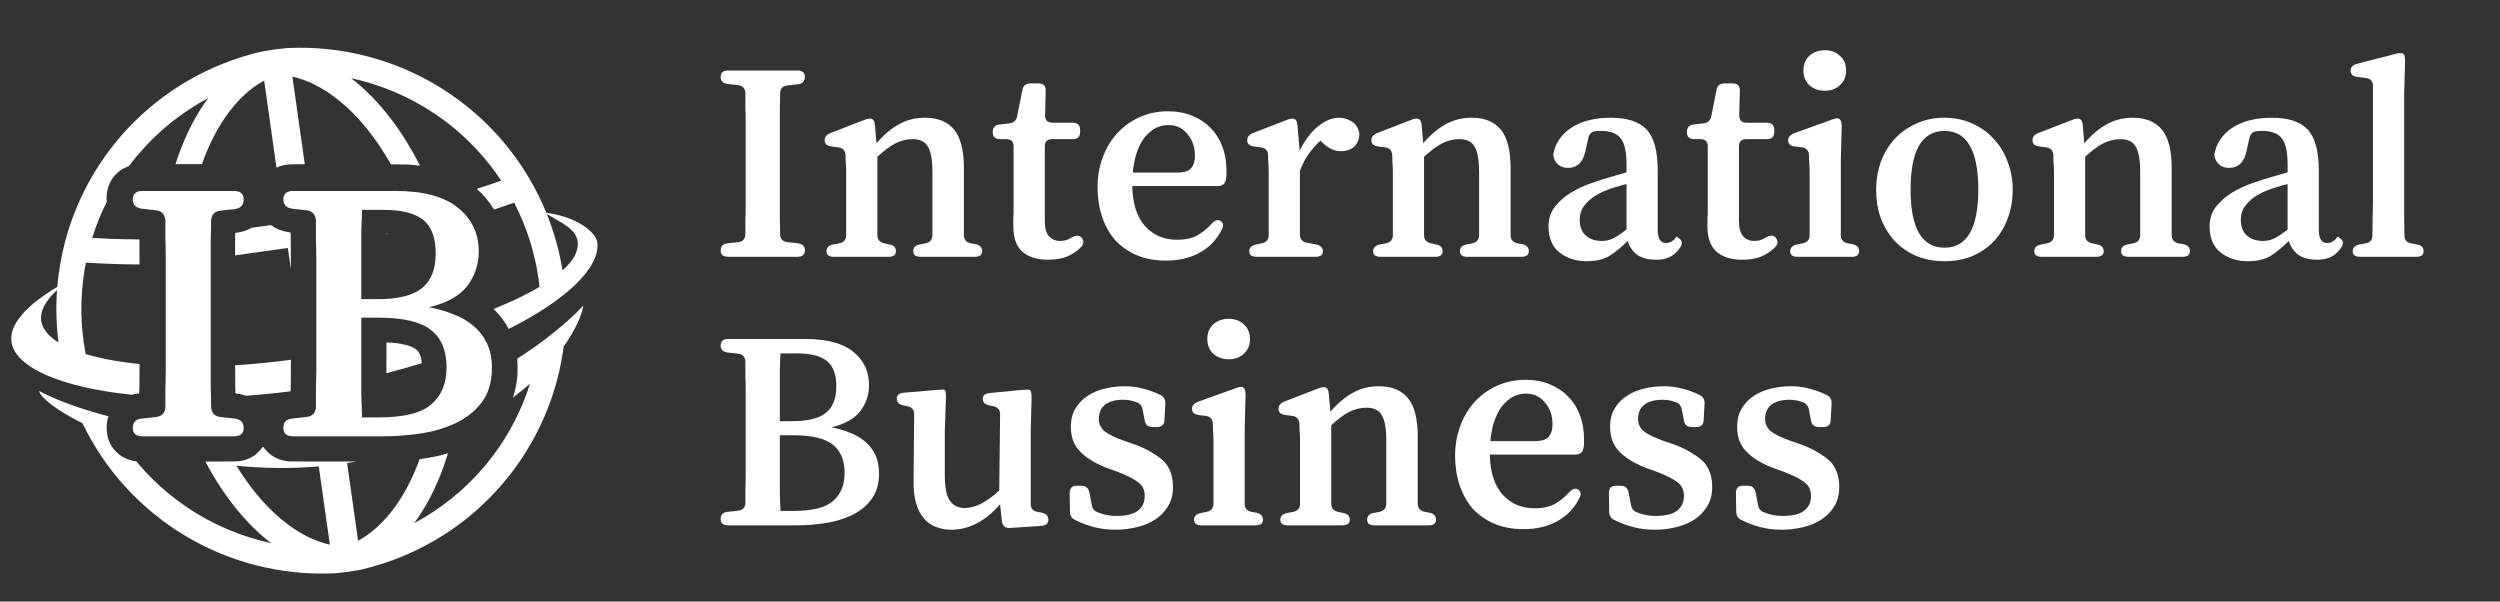 <svg width="266" height="64" viewBox="0 0 266 64" fill="none" xmlns="http://www.w3.org/2000/svg">
<rect x="0" y="0" width="266" height="64" fill="#333333" stroke="none"/>
<path fill-rule="evenodd" clip-rule="evenodd" d="M6.894 25.837C6.495 27.378 6.228 28.945 6.096 30.523C2.74 32.529 0.92 34.593 1.23 36.441C1.685 39.152 6.628 41.232 13.998 41.998C14.159 41.955 14.323 41.922 14.49 41.899C14.646 41.878 14.784 41.858 14.798 41.855C14.816 41.85 14.829 41.556 14.839 40.922C14.844 40.675 14.847 39.865 14.849 38.736C12.639 38.51 10.702 38.148 9.114 37.669C9.035 37.258 8.966 36.844 8.907 36.429C8.507 33.603 8.587 30.733 9.141 27.94C9.858 27.986 10.708 28.033 11.633 28.07C12.63 28.109 13.726 28.137 14.846 28.137C14.843 26.739 14.839 25.726 14.834 25.475L14.834 25.473C13.771 25.473 12.714 25.447 11.733 25.408C11.04 25.381 10.39 25.347 9.81 25.313C10.223 23.991 10.743 22.706 11.364 21.471C11.36 21.431 11.356 21.39 11.353 21.349C11.24 19.86 11.968 18.511 13.221 17.886C13.382 17.806 13.543 17.739 13.707 17.683C13.737 17.643 13.766 17.604 13.796 17.565C15.815 14.894 18.344 12.645 21.238 10.948C21.538 10.772 21.841 10.602 22.148 10.439C21.199 11.72 20.361 13.198 19.65 14.846C19.289 15.682 18.963 16.557 18.674 17.466C19.597 17.465 20.573 17.465 21.481 17.466C21.671 16.929 21.874 16.41 22.091 15.908C23.183 13.376 24.563 11.4 26.09 10.016C26.744 9.424 27.419 8.945 28.106 8.573L29.418 17.84C29.874 17.626 30.294 17.523 30.867 17.484C30.974 17.476 31.561 17.471 32.428 17.468L31.11 8.155C31.874 8.324 32.656 8.6 33.45 8.991C35.302 9.903 37.177 11.425 38.929 13.559C39.881 14.719 40.776 16.034 41.594 17.483C42.639 17.489 43.36 17.497 43.473 17.506C43.901 17.539 44.303 17.579 44.682 17.627C43.6 15.482 42.355 13.544 40.981 11.871C39.841 10.482 38.624 9.291 37.358 8.319C37.697 8.392 38.035 8.472 38.371 8.559C41.625 9.399 44.68 10.869 47.363 12.884C49.706 14.643 51.725 16.789 53.335 19.224C52.791 19.415 52.183 19.623 51.532 19.836C51.27 19.923 51.002 20.009 50.729 20.096C51.467 20.738 52.093 21.487 52.563 22.302C53.359 22.039 54.087 21.787 54.709 21.565C56.022 24.104 56.899 26.846 57.3 29.68C57.34 29.961 57.375 30.243 57.406 30.525C56.053 31.326 54.403 32.117 52.513 32.879C52.722 33.077 52.921 33.281 53.069 33.453C53.493 33.947 53.844 34.457 54.13 34.996C60.283 31.92 63.856 28.451 63.559 25.814C63.442 24.782 61.529 23.096 58.129 22.642C57.611 21.371 56.998 20.135 56.295 18.947C54.411 15.763 51.917 12.979 48.954 10.754C45.992 8.529 42.619 6.907 39.028 5.98C36.299 5.275 33.484 4.983 30.678 5.108C30.624 5.111 29.725 5.191 29.119 5.276C28.552 5.356 27.728 5.513 27.675 5.526C24.943 6.173 22.319 7.224 19.89 8.648C16.696 10.522 13.905 13.004 11.675 15.953C9.445 18.902 7.82 22.261 6.894 25.837ZM26.182 42.108C27.726 41.997 29.309 41.84 30.922 41.633C30.929 41.48 30.935 41.245 30.941 40.922C30.945 40.643 30.949 39.646 30.951 38.282C28.912 38.554 26.927 38.746 25.021 38.864C25.026 41.241 25.035 41.831 25.053 41.842C25.07 41.852 25.155 41.868 25.241 41.877C25.46 41.9 25.782 41.973 26.044 42.06C26.09 42.075 26.137 42.092 26.182 42.108ZM41.111 39.706C42.407 39.376 43.663 39.022 44.873 38.648C44.866 38.507 44.854 38.383 44.838 38.295C44.677 37.396 44.292 37.005 43.297 36.731C42.934 36.63 42.495 36.548 42.062 36.499C41.699 36.458 41.137 36.42 41.121 36.436C41.115 36.442 41.111 37.629 41.111 39.074V39.706ZM30.936 25.475C30.941 25.756 30.945 26.988 30.948 28.646L30.628 26.386L25.014 27.172C25.015 25.962 25.018 25.196 25.022 25.116L25.038 24.781L25.147 24.767C25.661 24.7 26.127 24.564 26.549 24.356C26.628 24.317 26.703 24.277 26.776 24.235L28.826 23.948C28.871 23.984 28.913 24.016 28.951 24.042C29.472 24.398 30.008 24.595 30.803 24.725L30.921 24.744L30.936 25.475ZM4.162 41.602C4.162 41.602 6.701 43.052 11.538 44.285C11.367 44.789 11.308 45.328 11.364 45.887C11.401 46.263 11.439 46.453 11.533 46.741C11.699 47.249 11.96 47.672 12.351 48.064C12.919 48.635 13.607 48.965 14.463 49.077C14.465 49.077 14.468 49.078 14.471 49.078C14.48 49.079 14.49 49.08 14.5 49.081C15.777 50.624 17.234 52.016 18.845 53.225C21.527 55.24 24.583 56.71 27.836 57.55C28.173 57.636 28.511 57.716 28.85 57.789C27.583 56.818 26.367 55.627 25.226 54.237C23.989 52.73 22.856 51.009 21.853 49.115L21.842 49.113C25.044 49.112 25.401 49.103 25.741 49.024C25.779 49.015 25.817 49.005 25.859 48.995C25.875 48.991 25.892 48.986 25.91 48.982C26.324 48.876 26.749 48.683 27.078 48.45C27.307 48.288 27.683 47.92 27.836 47.71C27.902 47.619 27.963 47.535 27.972 47.525C27.981 47.514 28.039 47.578 28.101 47.666C28.277 47.915 28.678 48.302 28.948 48.483C29.455 48.821 30.004 49.015 30.662 49.09C30.858 49.112 34.676 49.115 37.929 49.106C37.789 49.13 37.648 49.154 37.507 49.178C37.315 49.21 37.123 49.241 36.931 49.27L38.101 57.535C38.789 57.163 39.463 56.684 40.117 56.092C41.644 54.708 43.025 52.732 44.117 50.201C44.304 49.765 44.483 49.315 44.651 48.853C45.822 48.7 46.771 48.504 47.662 48.229C47.341 49.287 46.973 50.3 46.558 51.263C45.847 52.911 45.008 54.389 44.059 55.67C44.366 55.507 44.669 55.337 44.969 55.161C47.863 53.463 50.392 51.215 52.412 48.544C54.173 46.214 55.517 43.602 56.389 40.825C55.829 41.323 55.223 41.82 54.569 42.31C54.828 41.587 54.981 40.825 55.051 39.947C55.084 39.534 55.074 38.709 55.037 38.163C59.715 35.188 62.069 32.506 62.069 32.506C61.906 33.514 61.246 35.082 59.973 36.875C59.824 38.017 59.604 39.151 59.314 40.271C58.387 43.847 56.763 47.206 54.533 50.155C52.303 53.105 49.511 55.587 46.317 57.46C43.889 58.885 41.265 59.936 38.532 60.583L38.444 60.604L38.373 60.62C38.373 60.62 37.578 60.763 37.065 60.835C36.53 60.91 35.692 60.992 35.692 60.992L35.597 60.997L35.529 61C32.723 61.126 29.909 60.833 27.179 60.129C23.589 59.202 20.216 57.58 17.253 55.355C14.291 53.13 11.796 50.346 9.913 47.161C9.501 46.465 9.12 45.753 8.771 45.027C5.992 43.646 4.316 42.319 4.162 41.602ZM6.07 30.861C5.937 32.717 5.988 34.585 6.226 36.438C5.175 35.788 4.539 35.032 4.397 34.186C4.221 33.136 4.825 32.006 6.07 30.861ZM59.852 28.78C59.52 26.718 58.959 24.704 58.182 22.773C58.43 22.92 58.673 23.058 58.906 23.191C60.225 23.942 61.262 24.532 61.451 25.654C61.618 26.651 61.038 27.71 59.852 28.78ZM41.391 24.875L41.111 24.914V24.873L41.304 24.873C41.329 24.873 41.358 24.874 41.391 24.875ZM25.158 49.553C25.824 50.64 26.533 51.642 27.278 52.549C29.03 54.683 30.906 56.205 32.758 57.117C33.551 57.508 34.333 57.784 35.098 57.953L33.919 49.627C30.883 49.885 27.938 49.828 25.158 49.553ZM24.938 22.251C25.598 22.169 25.927 21.826 25.927 21.223C25.927 20.62 25.584 20.319 24.896 20.319H15.163C14.476 20.319 14.132 20.62 14.132 21.223C14.132 21.799 14.462 22.128 15.122 22.21L16.607 22.374C17.212 22.456 17.542 22.813 17.597 23.443V25.499C17.624 26.156 17.638 26.828 17.638 27.513V39.27C17.638 39.955 17.624 40.641 17.597 41.326V43.299C17.569 43.929 17.239 44.286 16.607 44.368L15.122 44.532C14.462 44.587 14.132 44.916 14.132 45.519C14.132 46.122 14.476 46.423 15.163 46.423H24.896C25.584 46.423 25.927 46.122 25.927 45.519C25.927 44.943 25.598 44.614 24.938 44.532L23.453 44.368C22.821 44.286 22.491 43.929 22.463 43.299C22.463 42.614 22.449 41.942 22.422 41.285V39.229V27.472V25.457C22.449 24.8 22.463 24.128 22.463 23.443C22.491 22.84 22.821 22.498 23.453 22.415L24.938 22.251ZM31.182 20.319C30.494 20.319 30.151 20.62 30.151 21.223C30.151 21.799 30.481 22.128 31.14 22.21L32.625 22.374C33.23 22.456 33.56 22.813 33.615 23.443V25.499C33.642 26.156 33.656 26.828 33.656 27.513V39.27C33.656 39.955 33.642 40.641 33.615 41.326V43.299C33.587 43.929 33.258 44.286 32.625 44.368L31.14 44.532C30.481 44.587 30.151 44.916 30.151 45.519C30.151 46.122 30.494 46.423 31.182 46.423H40.832C42.042 46.423 43.321 46.327 44.668 46.136C46.015 45.944 47.252 45.587 48.38 45.067C49.535 44.546 50.483 43.806 51.225 42.847C51.968 41.888 52.339 40.654 52.339 39.147C52.339 38.133 52.16 37.256 51.803 36.516C51.445 35.776 50.964 35.159 50.359 34.666C49.755 34.145 49.04 33.734 48.215 33.433C47.417 33.104 46.565 32.857 45.658 32.693C47.582 32.227 48.943 31.459 49.741 30.391C50.538 29.322 50.937 28.116 50.937 26.773C50.937 24.855 50.208 23.306 48.751 22.128C47.294 20.922 45.08 20.319 42.111 20.319H31.182ZM40.296 44.409H38.523L38.44 41.86V39.27V33.803H40.337C42.922 33.803 44.764 34.241 45.864 35.118C46.964 35.968 47.514 37.297 47.514 39.106C47.514 40.778 46.977 42.079 45.905 43.011C44.86 43.943 42.991 44.409 40.296 44.409ZM38.523 22.333H40.874C42.771 22.333 44.159 22.689 45.039 23.402C45.919 24.115 46.359 25.307 46.359 26.979C46.359 28.65 45.864 29.884 44.874 30.678C43.912 31.446 42.358 31.829 40.214 31.829H38.44V27.061V24.718L38.523 22.333Z" fill="white"/>
<path d="M85.636 8.188C85.636 8.646 85.385 8.906 84.884 8.968L83.757 9.093C83.277 9.155 83.026 9.416 83.005 9.873C83.005 10.394 82.995 10.904 82.974 11.403C82.974 11.902 82.974 12.412 82.974 12.933V21.86C82.974 22.381 82.974 22.901 82.974 23.421C82.995 23.921 83.005 24.43 83.005 24.951C83.026 25.429 83.277 25.7 83.757 25.762L84.884 25.887C85.385 25.95 85.636 26.199 85.636 26.636C85.636 27.094 85.375 27.323 84.853 27.323H77.462C76.94 27.323 76.679 27.094 76.679 26.636C76.679 26.178 76.93 25.929 77.431 25.887L78.558 25.762C79.039 25.7 79.289 25.429 79.31 24.951C79.31 24.451 79.31 23.952 79.31 23.452C79.331 22.932 79.341 22.412 79.341 21.892V12.964C79.341 12.444 79.331 11.934 79.31 11.434C79.31 10.914 79.31 10.394 79.31 9.873C79.268 9.395 79.018 9.124 78.558 9.062L77.431 8.937C76.93 8.875 76.679 8.625 76.679 8.188C76.679 7.73 76.94 7.501 77.462 7.501H84.853C85.375 7.501 85.636 7.73 85.636 8.188Z" fill="white"/>
<path d="M102.56 25.076C102.58 25.513 102.821 25.783 103.28 25.887L103.812 25.981C104.272 26.085 104.501 26.335 104.501 26.73C104.501 27.125 104.24 27.323 103.718 27.323H97.956C97.434 27.323 97.173 27.125 97.173 26.73C97.173 26.335 97.403 26.095 97.862 26.012L98.488 25.887C98.948 25.783 99.188 25.513 99.209 25.076V18.27C99.209 17.022 99.052 16.137 98.739 15.617C98.447 15.076 97.904 14.806 97.11 14.806C96.463 14.806 95.837 14.962 95.231 15.274C94.647 15.586 94.02 16.054 93.352 16.678V25.076C93.373 25.513 93.613 25.783 94.073 25.887L94.636 26.012C95.096 26.095 95.325 26.335 95.325 26.73C95.325 27.125 95.064 27.323 94.543 27.323H88.718C88.196 27.323 87.935 27.125 87.935 26.73C87.935 26.355 88.175 26.116 88.655 26.012L89.313 25.887C89.772 25.783 90.012 25.513 90.033 25.076V19.425C90.033 19.009 90.033 18.635 90.033 18.302C90.033 17.969 90.022 17.677 90.001 17.428C89.981 17.261 89.97 17.105 89.97 16.959C89.97 16.814 89.97 16.658 89.97 16.491C89.928 16.013 89.678 15.742 89.219 15.68L88.467 15.586C87.987 15.524 87.747 15.305 87.747 14.93C87.747 14.577 87.956 14.316 88.373 14.15L92.006 12.745C92.194 12.662 92.382 12.62 92.57 12.62C92.695 12.62 92.778 12.641 92.82 12.683C92.987 12.787 93.081 13.026 93.102 13.401L93.258 15.243C94.052 14.327 94.856 13.651 95.67 13.214C96.484 12.756 97.403 12.527 98.426 12.527C99.804 12.527 100.837 12.953 101.526 13.807C102.215 14.639 102.56 16.013 102.56 17.927V25.076Z" fill="white"/>
<path d="M114.048 25.263C114.278 25.138 114.476 25.076 114.643 25.076C114.81 25.076 114.956 25.148 115.081 25.294C115.353 25.627 115.332 25.96 115.019 26.293C114.622 26.709 114.131 27.042 113.547 27.292C112.983 27.521 112.305 27.635 111.511 27.635C110.363 27.635 109.455 27.354 108.787 26.792C108.139 26.21 107.816 25.305 107.816 24.077C107.816 23.806 107.816 23.567 107.816 23.359C107.816 23.13 107.826 22.911 107.847 22.703V15.586C107.847 15.066 107.586 14.806 107.064 14.806H106.407C105.885 14.806 105.624 14.556 105.624 14.056C105.624 13.578 105.864 13.307 106.344 13.245L107.44 13.12C107.879 13.057 108.139 12.808 108.223 12.371L108.787 9.561C108.87 9.103 109.152 8.875 109.632 8.875H110.509C111.01 8.875 111.261 9.135 111.261 9.655L111.198 12.277C111.198 12.797 111.459 13.057 111.981 13.057H114.142C114.664 13.057 114.925 13.318 114.925 13.838V14.025C114.925 14.545 114.664 14.806 114.142 14.806H111.95C111.428 14.806 111.167 15.066 111.167 15.586V23.484C111.167 24.254 111.313 24.805 111.605 25.138C111.918 25.471 112.315 25.637 112.795 25.637C112.962 25.637 113.15 25.617 113.359 25.575C113.589 25.513 113.818 25.409 114.048 25.263Z" fill="white"/>
<path d="M130.431 19.113C130.348 19.571 130.055 19.8 129.554 19.8H120.472C120.514 21.694 120.974 23.119 121.85 24.077C122.727 25.034 123.865 25.513 125.264 25.513C126.078 25.513 126.767 25.367 127.331 25.076C127.915 24.763 128.448 24.337 128.928 23.796C129.158 23.546 129.377 23.421 129.586 23.421C129.69 23.421 129.784 23.452 129.868 23.515C130.181 23.723 130.222 24.035 129.993 24.451C129.45 25.513 128.667 26.324 127.644 26.886C126.621 27.448 125.421 27.729 124.043 27.729C122.873 27.729 121.83 27.531 120.911 27.136C120.013 26.74 119.251 26.199 118.625 25.513C118.019 24.805 117.56 23.973 117.247 23.015C116.934 22.058 116.777 21.017 116.777 19.894C116.777 18.812 116.955 17.782 117.31 16.803C117.664 15.825 118.165 14.972 118.813 14.244C119.481 13.495 120.274 12.912 121.193 12.496C122.132 12.059 123.166 11.84 124.293 11.84C125.233 11.84 126.078 11.996 126.83 12.308C127.602 12.62 128.26 13.057 128.803 13.619C129.346 14.16 129.763 14.816 130.055 15.586C130.348 16.356 130.494 17.209 130.494 18.146C130.494 18.312 130.494 18.479 130.494 18.645C130.494 18.791 130.473 18.947 130.431 19.113ZM120.535 18.364H125.233C125.984 18.364 126.485 18.208 126.736 17.896C127.007 17.584 127.143 17.147 127.143 16.585C127.143 15.648 126.872 14.868 126.329 14.244C125.807 13.619 125.149 13.307 124.356 13.307C123.709 13.307 123.145 13.474 122.665 13.807C122.205 14.119 121.819 14.525 121.506 15.024C121.214 15.524 120.984 16.075 120.817 16.678C120.671 17.261 120.577 17.823 120.535 18.364Z" fill="white"/>
<path d="M137.777 12.683C137.86 12.745 137.923 12.829 137.965 12.933C138.006 13.037 138.038 13.203 138.059 13.432L138.278 16.023C138.841 14.92 139.489 14.067 140.219 13.463C140.971 12.839 141.733 12.527 142.506 12.527C142.923 12.527 143.351 12.652 143.79 12.901C144.228 13.151 144.51 13.578 144.635 14.181C144.635 14.764 144.458 15.232 144.103 15.586C143.748 15.919 143.268 16.085 142.662 16.085C141.952 16.085 141.284 15.763 140.658 15.118L140.501 14.962C140.042 15.378 139.624 15.846 139.249 16.366C138.894 16.866 138.581 17.469 138.309 18.177V24.982C138.33 25.461 138.57 25.741 139.029 25.825L140.032 26.012C140.512 26.116 140.752 26.355 140.752 26.73C140.752 27.125 140.491 27.323 139.969 27.323H133.706C133.184 27.323 132.923 27.125 132.923 26.73C132.923 26.355 133.163 26.116 133.643 26.012L134.269 25.887C134.729 25.783 134.969 25.513 134.99 25.076V19.425C134.99 19.009 134.99 18.635 134.99 18.302C134.99 17.969 134.979 17.677 134.958 17.428C134.937 17.261 134.927 17.105 134.927 16.959C134.927 16.814 134.927 16.658 134.927 16.491C134.885 16.013 134.635 15.742 134.175 15.68L133.424 15.586C132.943 15.524 132.703 15.305 132.703 14.93C132.703 14.577 132.912 14.316 133.33 14.15L136.962 12.745C137.15 12.662 137.328 12.62 137.495 12.62C137.62 12.62 137.714 12.641 137.777 12.683Z" fill="white"/>
<path d="M160.728 25.076C160.749 25.513 160.989 25.783 161.448 25.887L161.981 25.981C162.44 26.085 162.67 26.335 162.67 26.73C162.67 27.125 162.409 27.323 161.887 27.323H156.124C155.602 27.323 155.341 27.125 155.341 26.73C155.341 26.335 155.571 26.095 156.03 26.012L156.657 25.887C157.116 25.783 157.356 25.513 157.377 25.076V18.27C157.377 17.022 157.221 16.137 156.907 15.617C156.615 15.076 156.072 14.806 155.279 14.806C154.632 14.806 154.005 14.962 153.4 15.274C152.815 15.586 152.189 16.054 151.521 16.678V25.076C151.542 25.513 151.782 25.783 152.241 25.887L152.805 26.012C153.264 26.095 153.494 26.335 153.494 26.73C153.494 27.125 153.233 27.323 152.711 27.323H146.886C146.364 27.323 146.103 27.125 146.103 26.73C146.103 26.355 146.343 26.116 146.823 26.012L147.481 25.887C147.94 25.783 148.18 25.513 148.201 25.076V19.425C148.201 19.009 148.201 18.635 148.201 18.302C148.201 17.969 148.191 17.677 148.17 17.428C148.149 17.261 148.139 17.105 148.139 16.959C148.139 16.814 148.139 16.658 148.139 16.491C148.097 16.013 147.846 15.742 147.387 15.68L146.635 15.586C146.155 15.524 145.915 15.305 145.915 14.93C145.915 14.577 146.124 14.316 146.541 14.15L150.174 12.745C150.362 12.662 150.55 12.62 150.738 12.62C150.863 12.62 150.947 12.641 150.988 12.683C151.155 12.787 151.249 13.026 151.27 13.401L151.427 15.243C152.22 14.327 153.024 13.651 153.838 13.214C154.653 12.756 155.571 12.527 156.594 12.527C157.972 12.527 159.006 12.953 159.695 13.807C160.383 14.639 160.728 16.013 160.728 17.927V25.076Z" fill="white"/>
<path d="M178.354 25.2C178.396 25.159 178.532 25.242 178.762 25.45C179.012 25.7 179.002 26.012 178.73 26.387C178.396 26.865 178.031 27.188 177.634 27.354C177.237 27.542 176.768 27.635 176.225 27.635C175.369 27.635 174.69 27.458 174.189 27.105C173.709 26.73 173.375 26.241 173.187 25.637C172.519 26.303 171.872 26.834 171.246 27.23C170.619 27.604 169.815 27.791 168.834 27.791C167.686 27.791 166.715 27.479 165.922 26.855C165.149 26.231 164.763 25.315 164.763 24.108C164.763 23.296 164.982 22.599 165.421 22.016C165.88 21.434 166.444 20.934 167.112 20.518C167.801 20.102 168.531 19.759 169.304 19.488C170.076 19.217 170.797 18.988 171.465 18.801L173.062 18.333V17.521C173.062 16.148 172.853 15.211 172.436 14.712C172.039 14.192 171.35 13.931 170.369 13.931C170.264 13.931 170.16 13.931 170.055 13.931C169.972 13.931 169.878 13.942 169.774 13.963C169.356 13.984 169.095 14.233 168.991 14.712L168.709 15.992C168.458 17.24 167.832 17.865 166.83 17.865C166.412 17.865 166.057 17.74 165.765 17.49C165.473 17.22 165.306 16.876 165.264 16.46C165.452 15.295 166.078 14.348 167.143 13.619C168.229 12.891 169.648 12.527 171.402 12.527C173.135 12.527 174.398 12.943 175.191 13.775C175.985 14.608 176.381 16.075 176.381 18.177V24.451C176.381 25.388 176.674 25.856 177.258 25.856C177.509 25.856 177.739 25.783 177.947 25.637C178.093 25.533 178.187 25.45 178.229 25.388C178.271 25.305 178.313 25.242 178.354 25.2ZM173.062 24.42V19.582C172.561 19.706 172.018 19.863 171.433 20.05C170.87 20.237 170.337 20.476 169.836 20.768C169.335 21.059 168.918 21.423 168.584 21.86C168.25 22.277 168.083 22.786 168.083 23.39C168.083 24.098 168.291 24.649 168.709 25.044C169.147 25.44 169.721 25.637 170.431 25.637C170.849 25.637 171.235 25.554 171.59 25.388C171.966 25.221 172.456 24.899 173.062 24.42Z" fill="white"/>
<path d="M187.905 25.263C188.135 25.138 188.333 25.076 188.5 25.076C188.667 25.076 188.813 25.148 188.939 25.294C189.21 25.627 189.189 25.96 188.876 26.293C188.479 26.709 187.989 27.042 187.404 27.292C186.841 27.521 186.162 27.635 185.369 27.635C184.22 27.635 183.312 27.354 182.644 26.792C181.997 26.21 181.673 25.305 181.673 24.077C181.673 23.806 181.673 23.567 181.673 23.359C181.673 23.13 181.684 22.911 181.705 22.703V15.586C181.705 15.066 181.444 14.806 180.922 14.806H180.264C179.742 14.806 179.481 14.556 179.481 14.056C179.481 13.578 179.721 13.307 180.201 13.245L181.297 13.12C181.736 13.057 181.997 12.808 182.08 12.371L182.644 9.561C182.728 9.103 183.009 8.875 183.49 8.875H184.367C184.868 8.875 185.118 9.135 185.118 9.655L185.055 12.277C185.055 12.797 185.316 13.057 185.838 13.057H187.999C188.521 13.057 188.782 13.318 188.782 13.838V14.025C188.782 14.545 188.521 14.806 187.999 14.806H185.807C185.285 14.806 185.024 15.066 185.024 15.586V23.484C185.024 24.254 185.17 24.805 185.463 25.138C185.776 25.471 186.172 25.637 186.653 25.637C186.82 25.637 187.008 25.617 187.216 25.575C187.446 25.513 187.676 25.409 187.905 25.263Z" fill="white"/>
<path d="M195.864 25.076C195.885 25.513 196.125 25.783 196.585 25.887L197.117 25.981C197.576 26.085 197.806 26.335 197.806 26.73C197.806 27.125 197.545 27.323 197.023 27.323H191.261C190.739 27.323 190.478 27.125 190.478 26.73C190.478 26.355 190.718 26.116 191.198 26.012L191.825 25.887C192.284 25.783 192.524 25.513 192.545 25.076V19.55C192.545 19.134 192.545 18.76 192.545 18.427C192.545 18.094 192.534 17.782 192.513 17.49C192.493 17.324 192.482 17.157 192.482 16.991C192.482 16.824 192.482 16.658 192.482 16.491C192.44 16.013 192.19 15.742 191.731 15.68L190.979 15.586C190.499 15.524 190.259 15.305 190.259 14.93C190.259 14.598 190.467 14.348 190.885 14.181L194.956 12.714C195.061 12.672 195.155 12.641 195.238 12.62C195.322 12.6 195.405 12.589 195.489 12.589C195.593 12.589 195.676 12.62 195.739 12.683C195.885 12.808 195.958 13.057 195.958 13.432L195.864 16.991V25.076ZM194.173 9.655C193.505 9.655 192.952 9.457 192.513 9.062C192.096 8.666 191.887 8.146 191.887 7.501C191.887 6.856 192.096 6.336 192.513 5.94C192.952 5.545 193.505 5.347 194.173 5.347C194.821 5.347 195.353 5.545 195.77 5.94C196.209 6.336 196.428 6.856 196.428 7.501C196.428 8.146 196.209 8.666 195.77 9.062C195.353 9.457 194.821 9.655 194.173 9.655Z" fill="white"/>
<path d="M206.888 12.527C207.973 12.527 208.965 12.735 209.863 13.151C210.76 13.546 211.523 14.098 212.149 14.806C212.796 15.492 213.287 16.304 213.621 17.24C213.976 18.156 214.153 19.145 214.153 20.206C214.153 21.288 213.976 22.297 213.621 23.234C213.287 24.149 212.807 24.951 212.18 25.637C211.554 26.303 210.792 26.834 209.894 27.23C208.996 27.604 207.994 27.791 206.888 27.791C205.781 27.791 204.779 27.604 203.881 27.23C202.983 26.834 202.221 26.303 201.595 25.637C200.969 24.951 200.478 24.149 200.123 23.234C199.789 22.297 199.622 21.288 199.622 20.206C199.622 19.145 199.789 18.146 200.123 17.209C200.478 16.273 200.969 15.461 201.595 14.774C202.242 14.088 203.004 13.546 203.881 13.151C204.779 12.735 205.781 12.527 206.888 12.527ZM206.888 13.931C204.487 13.931 203.286 16.013 203.286 20.175C203.286 24.295 204.487 26.355 206.888 26.355C209.289 26.355 210.489 24.295 210.489 20.175C210.489 16.013 209.289 13.931 206.888 13.931Z" fill="white"/>
<path d="M231.068 25.076C231.089 25.513 231.329 25.783 231.789 25.887L232.321 25.981C232.78 26.085 233.01 26.335 233.01 26.73C233.01 27.125 232.749 27.323 232.227 27.323H226.465C225.943 27.323 225.682 27.125 225.682 26.73C225.682 26.335 225.912 26.095 226.371 26.012L226.997 25.887C227.456 25.783 227.697 25.513 227.717 25.076V18.27C227.717 17.022 227.561 16.137 227.248 15.617C226.955 15.076 226.413 14.806 225.619 14.806C224.972 14.806 224.346 14.962 223.74 15.274C223.156 15.586 222.529 16.054 221.861 16.678V25.076C221.882 25.513 222.122 25.783 222.581 25.887L223.145 26.012C223.605 26.095 223.834 26.335 223.834 26.73C223.834 27.125 223.573 27.323 223.051 27.323H217.226C216.704 27.323 216.443 27.125 216.443 26.73C216.443 26.355 216.684 26.116 217.164 26.012L217.821 25.887C218.281 25.783 218.521 25.513 218.542 25.076V19.425C218.542 19.009 218.542 18.635 218.542 18.302C218.542 17.969 218.531 17.677 218.51 17.428C218.489 17.261 218.479 17.105 218.479 16.959C218.479 16.814 218.479 16.658 218.479 16.491C218.437 16.013 218.187 15.742 217.727 15.68L216.976 15.586C216.496 15.524 216.256 15.305 216.256 14.93C216.256 14.577 216.464 14.316 216.882 14.15L220.515 12.745C220.702 12.662 220.89 12.62 221.078 12.62C221.204 12.62 221.287 12.641 221.329 12.683C221.496 12.787 221.59 13.026 221.611 13.401L221.767 15.243C222.561 14.327 223.364 13.651 224.179 13.214C224.993 12.756 225.912 12.527 226.935 12.527C228.312 12.527 229.346 12.953 230.035 13.807C230.724 14.639 231.068 16.013 231.068 17.927V25.076Z" fill="white"/>
<path d="M248.695 25.2C248.737 25.159 248.872 25.242 249.102 25.45C249.352 25.7 249.342 26.012 249.071 26.387C248.737 26.865 248.371 27.188 247.974 27.354C247.578 27.542 247.108 27.635 246.565 27.635C245.709 27.635 245.031 27.458 244.53 27.105C244.049 26.73 243.715 26.241 243.527 25.637C242.859 26.303 242.212 26.834 241.586 27.23C240.96 27.604 240.156 27.791 239.174 27.791C238.026 27.791 237.055 27.479 236.262 26.855C235.49 26.231 235.103 25.315 235.103 24.108C235.103 23.296 235.323 22.599 235.761 22.016C236.22 21.434 236.784 20.934 237.452 20.518C238.141 20.102 238.872 19.759 239.644 19.488C240.417 19.217 241.137 18.988 241.805 18.801L243.402 18.333V17.521C243.402 16.148 243.193 15.211 242.776 14.712C242.379 14.192 241.69 13.931 240.709 13.931C240.605 13.931 240.5 13.931 240.396 13.931C240.312 13.931 240.218 13.942 240.114 13.963C239.696 13.984 239.435 14.233 239.331 14.712L239.049 15.992C238.799 17.24 238.172 17.865 237.17 17.865C236.753 17.865 236.398 17.74 236.105 17.49C235.813 17.22 235.646 16.876 235.604 16.46C235.792 15.295 236.419 14.348 237.483 13.619C238.569 12.891 239.989 12.527 241.742 12.527C243.475 12.527 244.738 12.943 245.532 13.775C246.325 14.608 246.722 16.075 246.722 18.177V24.451C246.722 25.388 247.014 25.856 247.599 25.856C247.849 25.856 248.079 25.783 248.288 25.637C248.434 25.533 248.528 25.45 248.57 25.388C248.611 25.305 248.653 25.242 248.695 25.2ZM243.402 24.42V19.582C242.901 19.706 242.358 19.863 241.774 20.05C241.21 20.237 240.678 20.476 240.177 20.768C239.676 21.059 239.258 21.423 238.924 21.86C238.59 22.277 238.423 22.786 238.423 23.39C238.423 24.098 238.632 24.649 239.049 25.044C239.488 25.44 240.062 25.637 240.772 25.637C241.189 25.637 241.575 25.554 241.93 25.388C242.306 25.221 242.797 24.899 243.402 24.42Z" fill="white"/>
<path d="M255.834 25.044C255.834 25.523 256.064 25.804 256.523 25.887L257.181 26.012C257.64 26.095 257.87 26.335 257.87 26.73C257.87 27.125 257.609 27.323 257.087 27.323H251.105C250.583 27.323 250.323 27.125 250.323 26.73C250.323 26.355 250.563 26.116 251.043 26.012L251.732 25.887C252.191 25.804 252.421 25.523 252.421 25.044C252.442 24.378 252.452 23.712 252.452 23.047C252.473 22.381 252.483 21.715 252.483 21.049V9.124C252.483 8.646 252.243 8.375 251.763 8.313L250.824 8.188C250.343 8.125 250.103 7.907 250.103 7.532C250.103 7.158 250.333 6.908 250.792 6.783L254.926 5.722C255.03 5.68 255.114 5.659 255.177 5.659C255.26 5.659 255.344 5.659 255.427 5.659C255.573 5.659 255.667 5.68 255.709 5.722C255.834 5.805 255.897 6.055 255.897 6.471L255.803 10.092V21.049C255.803 21.715 255.803 22.381 255.803 23.047C255.824 23.712 255.834 24.378 255.834 25.044Z" fill="white"/>
<path d="M76.679 36.759C76.679 36.301 76.94 36.072 77.462 36.072H85.761C88.016 36.072 89.697 36.53 90.803 37.446C91.91 38.341 92.463 39.517 92.463 40.973C92.463 41.993 92.16 42.909 91.555 43.72C90.949 44.532 89.916 45.115 88.454 45.468C89.144 45.593 89.791 45.781 90.396 46.03C91.022 46.259 91.565 46.571 92.025 46.967C92.484 47.341 92.849 47.81 93.121 48.371C93.392 48.933 93.528 49.599 93.528 50.369C93.528 51.514 93.246 52.45 92.682 53.179C92.119 53.907 91.398 54.469 90.521 54.864C89.665 55.26 88.726 55.53 87.703 55.676C86.68 55.822 85.709 55.895 84.79 55.895H77.462C76.94 55.895 76.679 55.666 76.679 55.208C76.679 54.75 76.93 54.5 77.431 54.459L78.558 54.334C79.039 54.271 79.289 54.001 79.31 53.522C79.31 53.023 79.31 52.523 79.31 52.024C79.331 51.504 79.341 50.983 79.341 50.463V41.535C79.341 41.015 79.331 40.505 79.31 40.006C79.31 39.485 79.31 38.965 79.31 38.445C79.268 37.966 79.018 37.696 78.558 37.633L77.431 37.508C76.93 37.446 76.679 37.196 76.679 36.759ZM83.037 54.365H84.383C86.429 54.365 87.849 54.011 88.642 53.304C89.457 52.596 89.864 51.608 89.864 50.338C89.864 48.965 89.446 47.955 88.611 47.31C87.776 46.644 86.377 46.311 84.415 46.311H82.974V50.463C82.974 51.129 82.974 51.785 82.974 52.43C82.995 53.075 83.016 53.72 83.037 54.365ZM84.822 37.602H83.037C83.016 38.206 82.995 38.809 82.974 39.413C82.974 39.995 82.974 40.588 82.974 41.192V44.813H84.321C85.949 44.813 87.129 44.522 87.859 43.939C88.611 43.335 88.987 42.399 88.987 41.13C88.987 39.86 88.653 38.955 87.985 38.414C87.317 37.873 86.262 37.602 84.822 37.602Z" fill="white"/>
<path d="M109.669 53.616C109.669 54.094 109.899 54.375 110.358 54.459L110.859 54.552C111.319 54.656 111.548 54.906 111.548 55.301C111.548 55.697 111.298 55.915 110.797 55.957L107.446 56.175H107.383C106.924 56.175 106.663 55.936 106.6 55.458L106.412 53.647C104.846 55.458 103.114 56.363 101.214 56.363C100.608 56.363 100.055 56.259 99.554 56.051C99.053 55.863 98.625 55.551 98.27 55.114C97.915 54.698 97.644 54.157 97.456 53.491C97.268 52.804 97.184 51.961 97.205 50.962L97.268 44.064C97.268 43.606 97.028 43.325 96.547 43.221L96.109 43.127C95.65 43.044 95.42 42.805 95.42 42.409C95.42 42.035 95.671 41.827 96.172 41.785L99.804 41.473C99.888 41.473 99.961 41.473 100.024 41.473C100.086 41.452 100.138 41.442 100.18 41.442C100.326 41.442 100.441 41.462 100.525 41.504C100.608 41.587 100.65 41.827 100.65 42.222L100.525 45.906V50.525C100.525 51.837 100.702 52.752 101.057 53.272C101.433 53.793 101.955 54.053 102.623 54.053C103.228 54.053 103.844 53.886 104.471 53.553C105.118 53.2 105.734 52.742 106.318 52.18L106.412 44.064C106.412 43.606 106.172 43.325 105.692 43.221L105.254 43.127C104.794 43.044 104.565 42.815 104.565 42.441C104.565 42.066 104.815 41.858 105.316 41.816L108.886 41.473C108.97 41.473 109.043 41.473 109.105 41.473C109.168 41.452 109.22 41.442 109.262 41.442C109.408 41.442 109.523 41.462 109.607 41.504C109.648 41.546 109.68 41.618 109.701 41.723C109.742 41.827 109.763 41.993 109.763 42.222L109.669 45.906V53.616Z" fill="white"/>
<path d="M119.795 46.967L120.797 47.31C121.57 47.602 122.206 47.914 122.707 48.247C123.229 48.559 123.657 48.892 123.991 49.246C124.284 49.62 124.493 50.026 124.618 50.463C124.743 50.879 124.806 51.327 124.806 51.805C124.806 52.638 124.618 53.345 124.242 53.928C123.887 54.49 123.417 54.958 122.833 55.333C122.248 55.686 121.591 55.947 120.86 56.113C120.15 56.279 119.44 56.363 118.73 56.363C117.853 56.363 117.081 56.269 116.413 56.082C115.745 55.915 115.077 55.666 114.409 55.333C114.033 55.166 113.845 54.864 113.845 54.427L113.814 52.461C113.814 51.941 114.064 51.68 114.565 51.68H115.066C115.526 51.68 115.807 51.92 115.912 52.398L116.162 53.709C116.225 54.126 116.444 54.396 116.82 54.521C117.446 54.771 118.093 54.896 118.762 54.896C119.826 54.896 120.599 54.708 121.079 54.334C121.559 53.959 121.799 53.439 121.799 52.773C121.799 52.169 121.591 51.701 121.173 51.368C120.755 51.014 120.014 50.63 118.949 50.213L117.572 49.714C116.402 49.235 115.505 48.663 114.878 47.997C114.252 47.331 113.939 46.478 113.939 45.437C113.939 44.646 114.106 43.98 114.44 43.439C114.774 42.898 115.212 42.451 115.755 42.097C116.298 41.743 116.903 41.494 117.572 41.348C118.24 41.181 118.918 41.098 119.607 41.098C120.338 41.098 121.006 41.181 121.611 41.348C122.217 41.494 122.822 41.712 123.428 42.004C123.824 42.191 124.012 42.503 123.991 42.94L123.898 44.688C123.877 45.188 123.616 45.437 123.115 45.437H122.645C122.165 45.437 121.883 45.208 121.799 44.751L121.58 43.596C121.497 43.158 121.267 42.888 120.891 42.784C120.453 42.617 119.993 42.534 119.513 42.534C118.678 42.534 118.031 42.711 117.572 43.065C117.133 43.419 116.914 43.928 116.914 44.594C116.914 45.094 117.112 45.52 117.509 45.874C117.718 46.041 118.01 46.218 118.386 46.405C118.782 46.592 119.252 46.779 119.795 46.967Z" fill="white"/>
<path d="M132.436 53.647C132.457 54.084 132.697 54.355 133.156 54.459L133.688 54.552C134.148 54.656 134.377 54.906 134.377 55.301C134.377 55.697 134.116 55.895 133.594 55.895H127.832C127.31 55.895 127.049 55.697 127.049 55.301C127.049 54.927 127.289 54.688 127.77 54.584L128.396 54.459C128.855 54.355 129.095 54.084 129.116 53.647V48.122C129.116 47.706 129.116 47.331 129.116 46.998C129.116 46.665 129.106 46.353 129.085 46.062C129.064 45.895 129.054 45.729 129.054 45.562C129.054 45.396 129.054 45.229 129.054 45.063C129.012 44.584 128.761 44.313 128.302 44.251L127.55 44.157C127.07 44.095 126.83 43.876 126.83 43.502C126.83 43.169 127.039 42.919 127.456 42.753L131.528 41.285C131.632 41.244 131.726 41.213 131.809 41.192C131.893 41.171 131.976 41.161 132.06 41.161C132.164 41.161 132.248 41.192 132.31 41.254C132.457 41.379 132.53 41.629 132.53 42.004L132.436 45.562V53.647ZM130.745 38.226C130.077 38.226 129.523 38.029 129.085 37.633C128.667 37.238 128.459 36.718 128.459 36.072C128.459 35.427 128.667 34.907 129.085 34.512C129.523 34.116 130.077 33.919 130.745 33.919C131.392 33.919 131.924 34.116 132.342 34.512C132.78 34.907 132.999 35.427 132.999 36.072C132.999 36.718 132.78 37.238 132.342 37.633C131.924 38.029 131.392 38.226 130.745 38.226Z" fill="white"/>
<path d="M150.85 53.647C150.871 54.084 151.111 54.355 151.57 54.459L152.102 54.552C152.562 54.656 152.791 54.906 152.791 55.301C152.791 55.697 152.53 55.895 152.008 55.895H146.246C145.724 55.895 145.463 55.697 145.463 55.301C145.463 54.906 145.693 54.667 146.152 54.584L146.779 54.459C147.238 54.355 147.478 54.084 147.499 53.647V46.842C147.499 45.593 147.342 44.709 147.029 44.189C146.737 43.648 146.194 43.377 145.401 43.377C144.753 43.377 144.127 43.533 143.522 43.845C142.937 44.157 142.311 44.626 141.643 45.25V53.647C141.663 54.084 141.904 54.355 142.363 54.459L142.927 54.584C143.386 54.667 143.616 54.906 143.616 55.301C143.616 55.697 143.355 55.895 142.833 55.895H137.008C136.486 55.895 136.225 55.697 136.225 55.301C136.225 54.927 136.465 54.688 136.945 54.584L137.603 54.459C138.062 54.355 138.302 54.084 138.323 53.647V47.997C138.323 47.581 138.323 47.206 138.323 46.873C138.323 46.54 138.313 46.249 138.292 45.999C138.271 45.833 138.26 45.677 138.26 45.531C138.26 45.385 138.26 45.229 138.26 45.063C138.219 44.584 137.968 44.313 137.509 44.251L136.757 44.157C136.277 44.095 136.037 43.876 136.037 43.502C136.037 43.148 136.246 42.888 136.663 42.721L140.296 41.317C140.484 41.233 140.672 41.192 140.86 41.192C140.985 41.192 141.068 41.213 141.11 41.254C141.277 41.358 141.371 41.598 141.392 41.972L141.549 43.814C142.342 42.898 143.146 42.222 143.96 41.785C144.774 41.327 145.693 41.098 146.716 41.098C148.094 41.098 149.127 41.525 149.816 42.378C150.505 43.211 150.85 44.584 150.85 46.499V53.647Z" fill="white"/>
<path d="M168.476 47.685C168.393 48.143 168.1 48.371 167.599 48.371H158.517C158.559 50.265 159.019 51.691 159.895 52.648C160.772 53.605 161.91 54.084 163.309 54.084C164.123 54.084 164.812 53.938 165.376 53.647C165.96 53.335 166.493 52.908 166.973 52.367C167.203 52.117 167.422 51.993 167.631 51.993C167.735 51.993 167.829 52.024 167.912 52.086C168.226 52.294 168.267 52.606 168.038 53.023C167.495 54.084 166.712 54.896 165.689 55.458C164.666 56.019 163.465 56.3 162.088 56.3C160.918 56.3 159.875 56.103 158.956 55.707C158.058 55.312 157.296 54.771 156.67 54.084C156.064 53.377 155.605 52.544 155.292 51.587C154.979 50.63 154.822 49.589 154.822 48.465C154.822 47.383 155 46.353 155.354 45.375C155.709 44.397 156.21 43.544 156.858 42.815C157.526 42.066 158.319 41.483 159.238 41.067C160.177 40.63 161.211 40.411 162.338 40.411C163.278 40.411 164.123 40.568 164.875 40.88C165.647 41.192 166.305 41.629 166.848 42.191C167.391 42.732 167.808 43.387 168.1 44.157C168.393 44.927 168.539 45.781 168.539 46.717C168.539 46.884 168.539 47.05 168.539 47.217C168.539 47.362 168.518 47.518 168.476 47.685ZM158.58 46.936H163.278C164.029 46.936 164.53 46.779 164.781 46.467C165.052 46.155 165.188 45.718 165.188 45.156C165.188 44.22 164.917 43.439 164.374 42.815C163.852 42.191 163.194 41.879 162.401 41.879C161.754 41.879 161.19 42.045 160.71 42.378C160.25 42.69 159.864 43.096 159.551 43.596C159.259 44.095 159.029 44.646 158.862 45.25C158.716 45.833 158.622 46.395 158.58 46.936Z" fill="white"/>
<path d="M177.168 46.967L178.17 47.31C178.943 47.602 179.58 47.914 180.081 48.247C180.603 48.559 181.031 48.892 181.365 49.246C181.657 49.62 181.866 50.026 181.991 50.463C182.116 50.879 182.179 51.327 182.179 51.805C182.179 52.638 181.991 53.345 181.615 53.928C181.26 54.49 180.791 54.958 180.206 55.333C179.621 55.686 178.964 55.947 178.233 56.113C177.523 56.279 176.813 56.363 176.104 56.363C175.227 56.363 174.454 56.269 173.786 56.082C173.118 55.915 172.45 55.666 171.782 55.333C171.406 55.166 171.218 54.864 171.218 54.427L171.187 52.461C171.187 51.941 171.437 51.68 171.938 51.68H172.439C172.899 51.68 173.181 51.92 173.285 52.398L173.536 53.709C173.598 54.126 173.817 54.396 174.193 54.521C174.82 54.771 175.467 54.896 176.135 54.896C177.2 54.896 177.972 54.708 178.452 54.334C178.932 53.959 179.173 53.439 179.173 52.773C179.173 52.169 178.964 51.701 178.546 51.368C178.129 51.014 177.388 50.63 176.323 50.213L174.945 49.714C173.776 49.235 172.878 48.663 172.252 47.997C171.625 47.331 171.312 46.478 171.312 45.437C171.312 44.646 171.479 43.98 171.813 43.439C172.147 42.898 172.586 42.451 173.128 42.097C173.671 41.743 174.277 41.494 174.945 41.348C175.613 41.181 176.291 41.098 176.98 41.098C177.711 41.098 178.379 41.181 178.985 41.348C179.59 41.494 180.196 41.712 180.801 42.004C181.198 42.191 181.386 42.503 181.365 42.94L181.271 44.688C181.25 45.188 180.989 45.437 180.488 45.437H180.018C179.538 45.437 179.256 45.208 179.173 44.751L178.953 43.596C178.87 43.158 178.64 42.888 178.264 42.784C177.826 42.617 177.367 42.534 176.886 42.534C176.051 42.534 175.404 42.711 174.945 43.065C174.506 43.419 174.287 43.928 174.287 44.594C174.287 45.094 174.485 45.52 174.882 45.874C175.091 46.041 175.383 46.218 175.759 46.405C176.156 46.592 176.625 46.779 177.168 46.967Z" fill="white"/>
<path d="M190.686 46.967L191.688 47.31C192.46 47.602 193.097 47.914 193.598 48.247C194.12 48.559 194.548 48.892 194.882 49.246C195.175 49.62 195.383 50.026 195.509 50.463C195.634 50.879 195.697 51.327 195.697 51.805C195.697 52.638 195.509 53.345 195.133 53.928C194.778 54.49 194.308 54.958 193.724 55.333C193.139 55.686 192.481 55.947 191.751 56.113C191.041 56.279 190.331 56.363 189.621 56.363C188.744 56.363 187.972 56.269 187.304 56.082C186.636 55.915 185.967 55.666 185.299 55.333C184.924 55.166 184.736 54.864 184.736 54.427L184.704 52.461C184.704 51.941 184.955 51.68 185.456 51.68H185.957C186.416 51.68 186.698 51.92 186.803 52.398L187.053 53.709C187.116 54.126 187.335 54.396 187.711 54.521C188.337 54.771 188.984 54.896 189.652 54.896C190.717 54.896 191.49 54.708 191.97 54.334C192.45 53.959 192.69 53.439 192.69 52.773C192.69 52.169 192.481 51.701 192.064 51.368C191.646 51.014 190.905 50.63 189.84 50.213L188.462 49.714C187.293 49.235 186.395 48.663 185.769 47.997C185.143 47.331 184.83 46.478 184.83 45.437C184.83 44.646 184.997 43.98 185.331 43.439C185.665 42.898 186.103 42.451 186.646 42.097C187.189 41.743 187.794 41.494 188.462 41.348C189.13 41.181 189.809 41.098 190.498 41.098C191.229 41.098 191.897 41.181 192.502 41.348C193.108 41.494 193.713 41.712 194.319 42.004C194.715 42.191 194.903 42.503 194.882 42.94L194.788 44.688C194.767 45.188 194.507 45.437 194.005 45.437H193.536C193.056 45.437 192.774 45.208 192.69 44.751L192.471 43.596C192.387 43.158 192.158 42.888 191.782 42.784C191.344 42.617 190.884 42.534 190.404 42.534C189.569 42.534 188.922 42.711 188.462 43.065C188.024 43.419 187.805 43.928 187.805 44.594C187.805 45.094 188.003 45.52 188.4 45.874C188.609 46.041 188.901 46.218 189.277 46.405C189.673 46.592 190.143 46.779 190.686 46.967Z" fill="white"/>
</svg>
